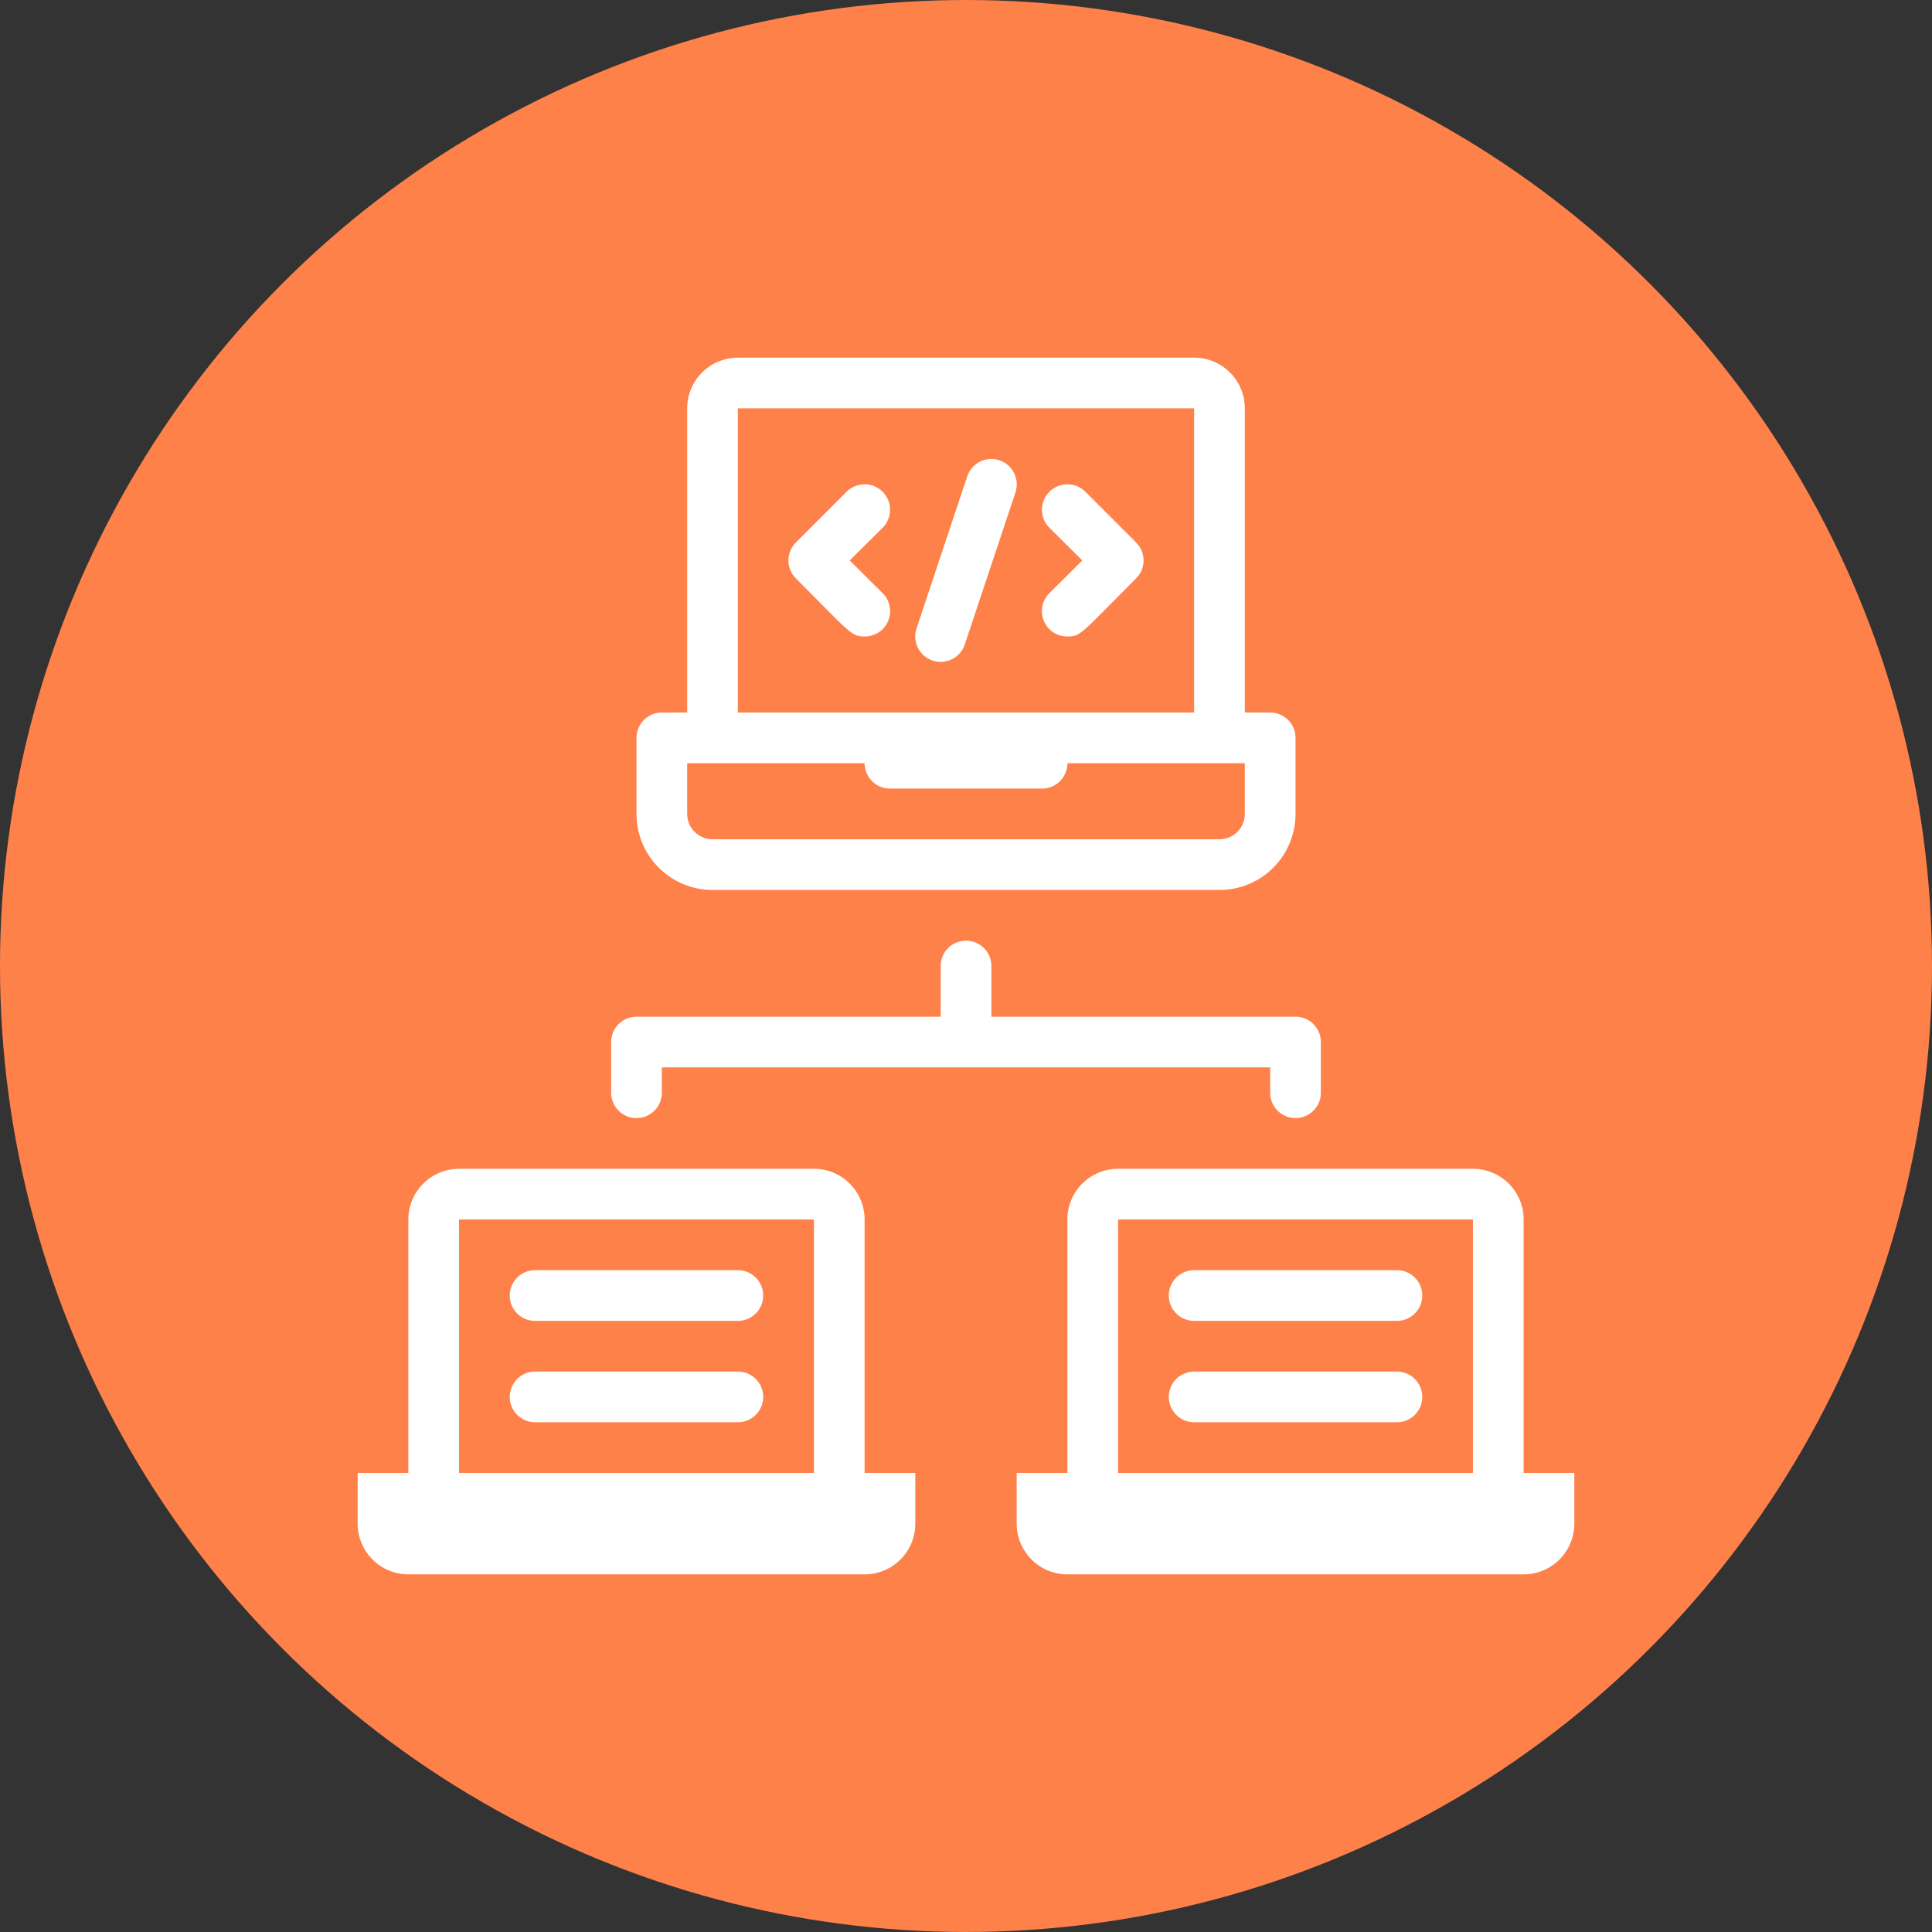 <?xml version="1.0" encoding="UTF-8"?>
<svg width="752pt" height="752pt" version="1.1" viewBox="0 0 752 752" xmlns="http://www.w3.org/2000/svg">
 <rect x="0" y="0" width="752" height="752" fill="#333333" stroke="none"/>
 <defs>
  <clipPath id="c">
   <path d="m139.21 454h217.79v158.79h-217.79z"/>
  </clipPath>
  <clipPath id="b">
   <path d="m247 139.21h258v207.79h-258z"/>
  </clipPath>
  <clipPath id="a">
   <path d="m395 454h217.79v158.79h-217.79z"/>
  </clipPath>
 </defs>
 <path d="m752 376c0 134.33-71.664 258.46-188 325.62-116.34 67.168-259.66 67.168-376 0-116.34-67.164-188-191.29-188-325.62s71.664-258.46 188-325.62c116.34-67.168 259.66-67.168 376 0 116.34 67.164 188 191.29 188 325.62" fill="#ff814a"/>
 <path d="m356.76 244.58 19.734-59.199v0.004c0.836-2.488 2.625-4.539 4.977-5.703 2.352-1.168 5.066-1.352 7.551-0.516 5.18 1.746 7.961 7.356 6.219 12.531l-19.734 59.199c-1.742 5.176-7.352 7.957-12.531 6.215-5.176-1.742-7.957-7.356-6.215-12.531z" fill="#fff"/>
 <path d="m415.46 247.74c-4.008 0.023-7.629-2.379-9.168-6.082-1.535-3.699-0.68-7.965 2.164-10.789l12.828-12.727-12.824-12.727h-0.004c-3.867-3.871-3.867-10.141 0-14.012 3.871-3.867 10.141-3.867 14.012 0l19.734 19.734h-0.004c1.867 1.852 2.918 4.375 2.918 7.004 0 2.633-1.051 5.152-2.918 7.004-21.508 21.512-21.41 22.594-26.738 22.594z" fill="#fff"/>
 <path d="m336.54 247.74c-5.328 0-5.625-1.48-26.738-22.594-1.867-1.852-2.918-4.371-2.918-7.004 0-2.629 1.051-5.152 2.918-7.004l19.734-19.734c3.867-3.867 10.141-3.867 14.012 0 3.867 3.871 3.867 10.141 0 14.012l-12.828 12.727 12.824 12.727h0.004c2.844 2.824 3.699 7.09 2.164 10.789-1.539 3.703-5.164 6.106-9.172 6.082z" fill="#fff"/>
 <g clip-path="url(#c)">
  <path d="m356.27 573.33h-19.734v-98.664c0-5.234-2.078-10.254-5.777-13.953-3.703-3.699-8.719-5.781-13.953-5.781h-138.13c-5.234 0-10.254 2.082-13.953 5.781-3.699 3.699-5.777 8.719-5.777 13.953v98.664h-19.734v19.734-0.004c0 5.234 2.078 10.254 5.781 13.953 3.699 3.703 8.719 5.781 13.953 5.781h177.59c5.234 0 10.254-2.078 13.953-5.781 3.703-3.699 5.781-8.719 5.781-13.953zm-177.59-98.664h138.13v98.664h-138.13z" fill="#fff"/>
 </g>
 <g clip-path="url(#b)">
  <path d="m494.4 277.34h-9.867v-118.39c0-5.234-2.078-10.254-5.781-13.953-3.699-3.703-8.719-5.781-13.953-5.781h-177.59c-5.231 0-10.25 2.078-13.949 5.781-3.703 3.699-5.781 8.719-5.781 13.953v118.39h-9.867c-5.449 0-9.867 4.418-9.867 9.863v29.602c0 7.848 3.121 15.379 8.672 20.93 5.551 5.551 13.078 8.668 20.93 8.668h197.32c7.852 0 15.379-3.117 20.93-8.668s8.668-13.082 8.668-20.93v-29.602c0-2.613-1.039-5.125-2.887-6.977-1.852-1.848-4.363-2.887-6.977-2.887zm-207.2-118.39h177.59v118.39h-177.59zm197.33 157.86c0 2.617-1.039 5.125-2.891 6.977-1.852 1.848-4.359 2.891-6.977 2.891h-197.32c-5.449 0-9.867-4.418-9.867-9.867v-19.734h69.062c0 2.617 1.039 5.129 2.891 6.977 1.852 1.852 4.359 2.891 6.977 2.891h59.199c2.617 0 5.125-1.039 6.977-2.891 1.848-1.848 2.887-4.359 2.887-6.977h69.062z" fill="#fff"/>
 </g>
 <path d="m287.2 514.13h-78.93c-5.449 0-9.863-4.418-9.863-9.867s4.414-9.863 9.863-9.863h78.93c5.449 0 9.867 4.414 9.867 9.863s-4.418 9.867-9.867 9.867z" fill="#fff"/>
 <path d="m287.2 553.59h-78.93c-5.449 0-9.863-4.418-9.863-9.867 0-5.449 4.414-9.863 9.863-9.863h78.93c5.449 0 9.867 4.414 9.867 9.863 0 5.449-4.418 9.867-9.867 9.867z" fill="#fff"/>
 <g clip-path="url(#a)">
  <path d="m395.73 593.06c0 5.234 2.078 10.254 5.777 13.953 3.703 3.703 8.723 5.781 13.953 5.781h177.59c5.234 0 10.254-2.078 13.953-5.781 3.703-3.699 5.781-8.719 5.781-13.953v-19.73h-19.734v-98.664c0-5.234-2.078-10.254-5.777-13.953-3.703-3.699-8.723-5.781-13.953-5.781h-138.13c-5.234 0-10.254 2.082-13.953 5.781-3.699 3.699-5.781 8.719-5.781 13.953v98.664h-19.73zm177.59-19.734-138.13 0.004v-98.664h138.13z" fill="#fff"/>
 </g>
 <path d="m464.8 514.13h78.93c5.449 0 9.867-4.418 9.867-9.867s-4.418-9.863-9.867-9.863h-78.93c-5.449 0-9.867 4.414-9.867 9.863s4.418 9.867 9.867 9.867z" fill="#fff"/>
 <path d="m464.8 553.59h78.93c5.449 0 9.867-4.418 9.867-9.867 0-5.449-4.418-9.863-9.867-9.863h-78.93c-5.449 0-9.867 4.414-9.867 9.863 0 5.449 4.418 9.867 9.867 9.867z" fill="#fff"/>
 <path d="m514.13 405.6v19.734-0.004c0 5.449-4.418 9.867-9.867 9.867s-9.863-4.418-9.863-9.867v-9.867h-236.79v9.867c0 5.449-4.418 9.867-9.867 9.867s-9.863-4.418-9.863-9.867v-19.73c0-5.449 4.414-9.867 9.863-9.867h118.4v-19.734c0-5.449 4.414-9.863 9.863-9.863s9.867 4.414 9.867 9.863v19.734h118.39c2.617 0 5.129 1.039 6.977 2.891 1.852 1.848 2.891 4.359 2.891 6.977z" fill="#fff"/>
</svg>
